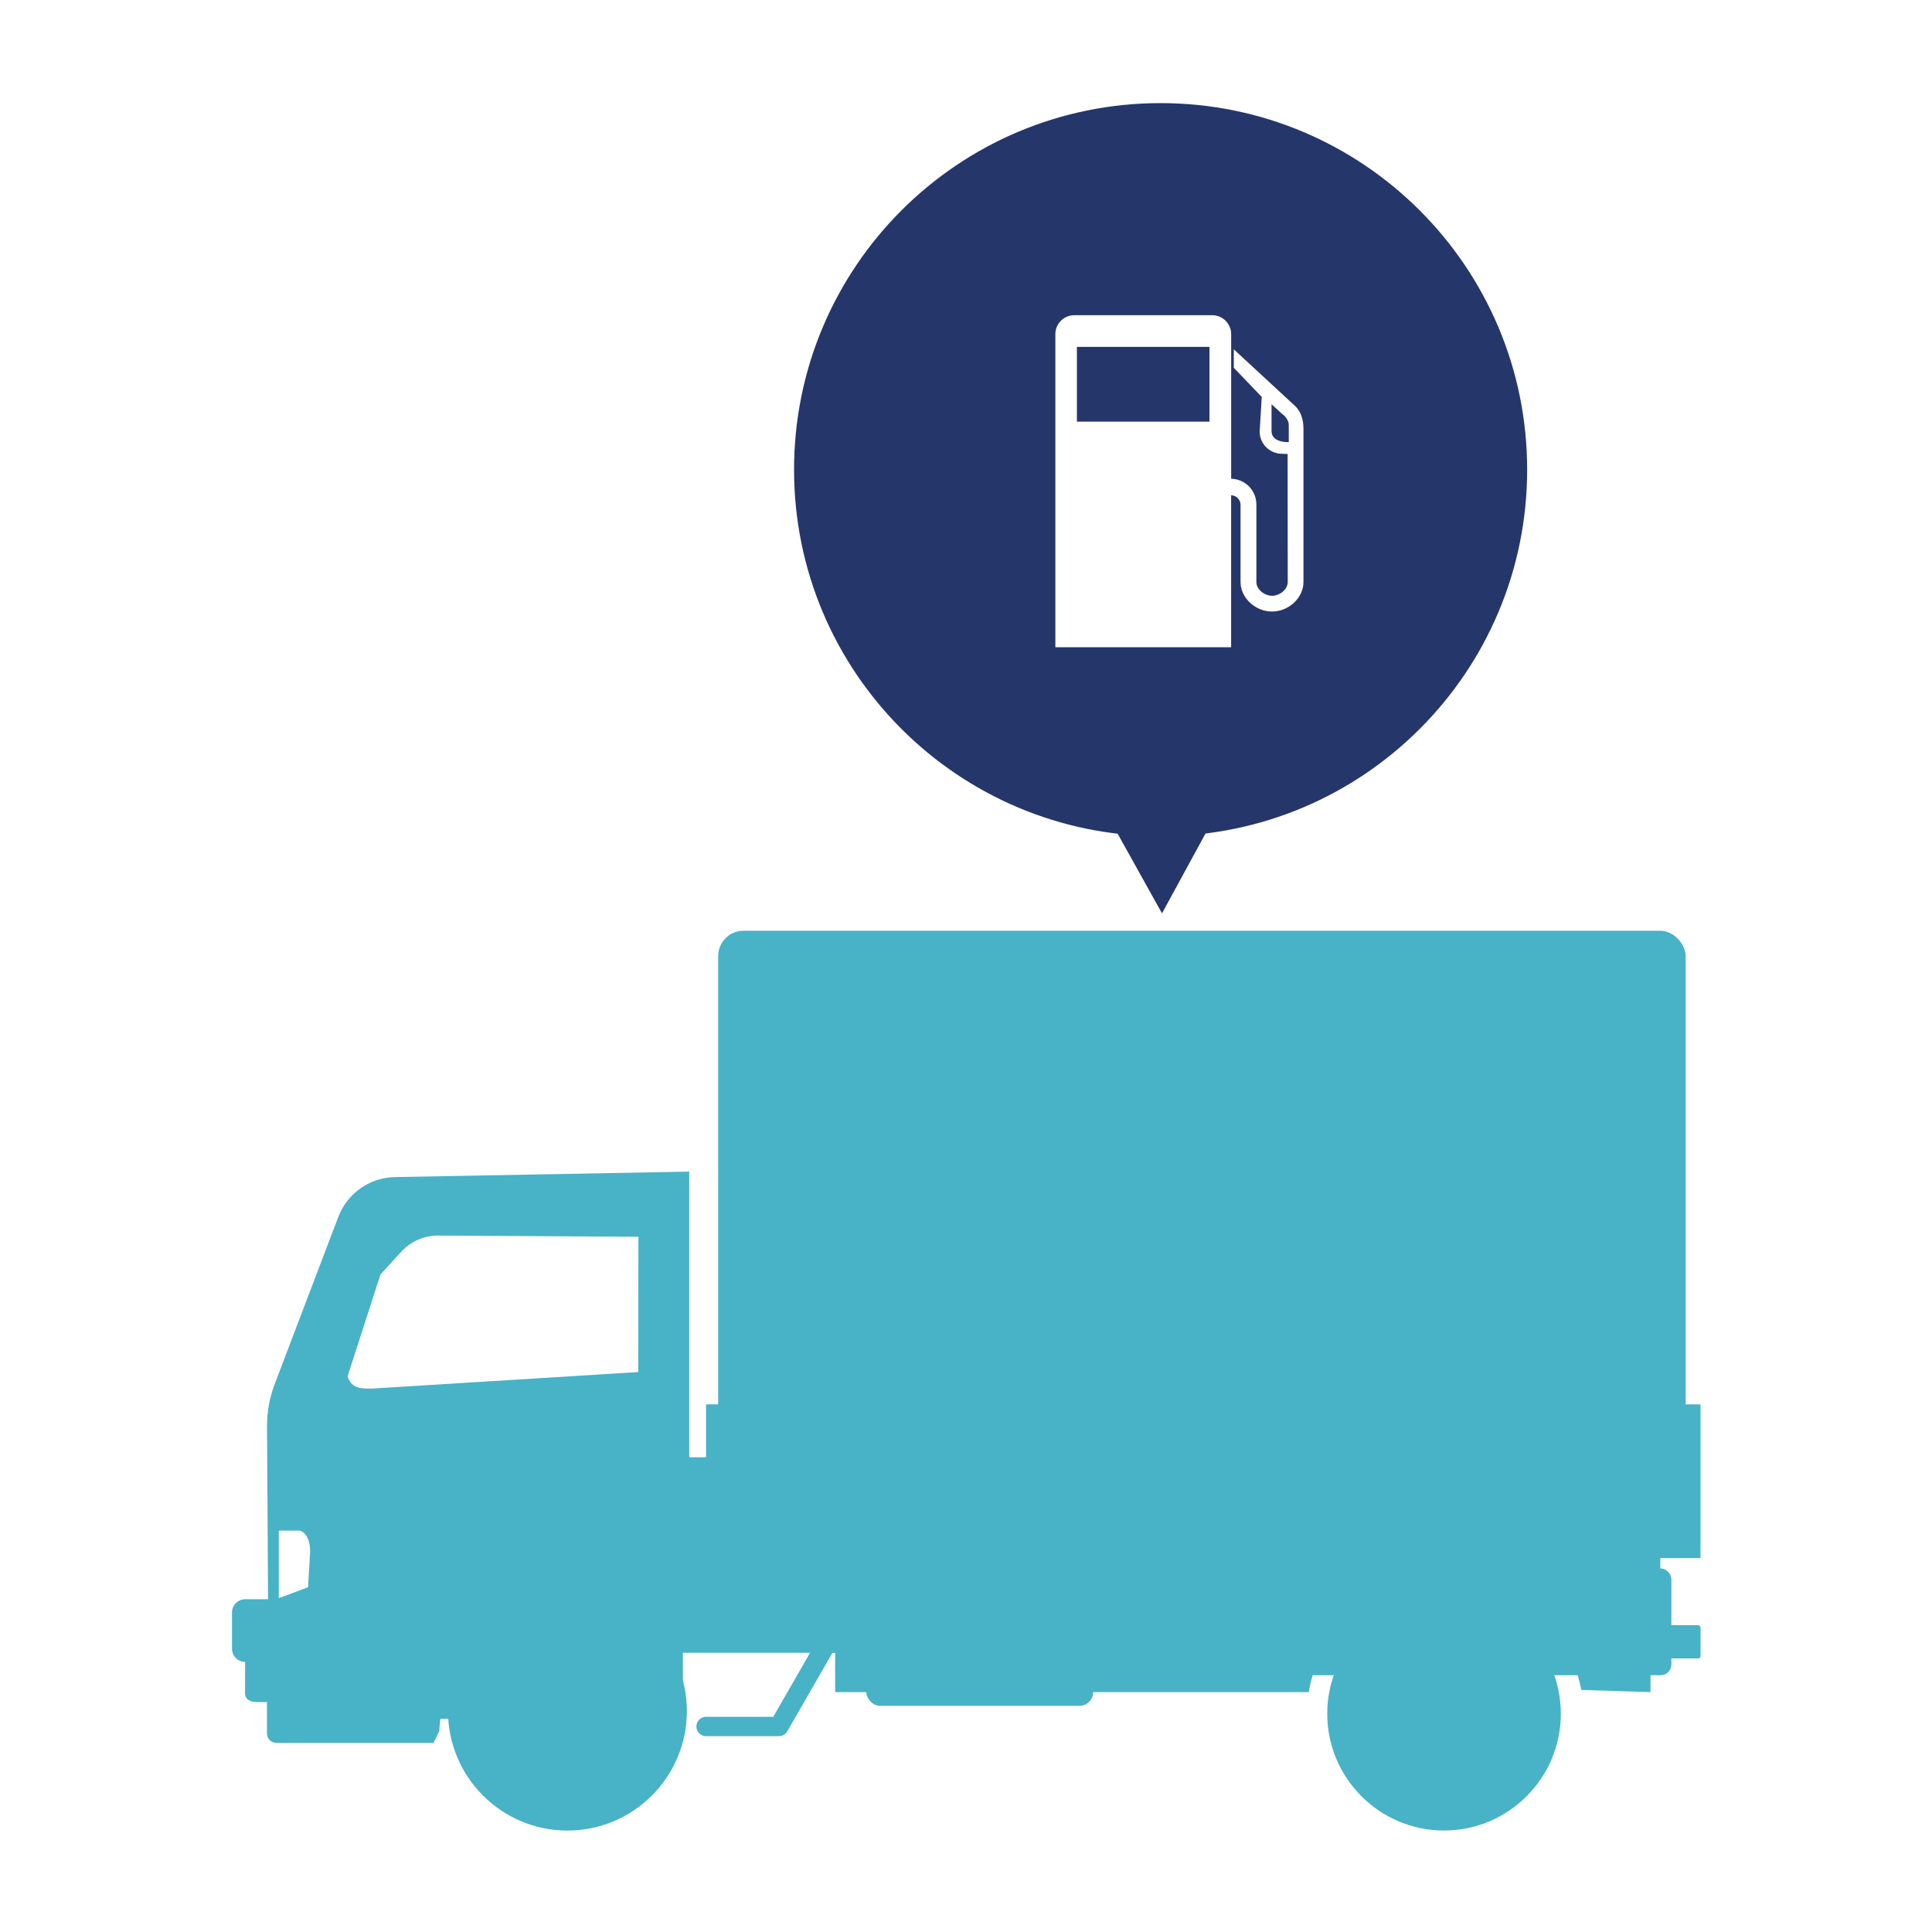 <?xml version="1.0" encoding="UTF-8"?>
<svg xmlns="http://www.w3.org/2000/svg" viewBox="0 0 400 400">
  <g id="_レイヤー_2" data-name="レイヤー 2">
    <rect width="400" height="400" style="fill: #fff; stroke-width: 0px;"/>
  </g>
  <g id="_レイヤー_3" data-name="レイヤー 3">
    <g>
      <g>
        <path d="M316.18,97.24c0,41.92-33.98,75.89-75.89,75.89s-75.89-33.97-75.89-75.89S198.37,21.35,240.29,21.35s75.89,33.98,75.89,75.9Z" style="fill: #25366b; stroke-width: 0px;"/>
        <path d="M254.89,134v-31.46c1.08.02,1.95.9,1.95,1.99v15.97c0,3.26,3.04,6.11,6.51,6.11h.01c3.46,0,6.51-2.85,6.51-6.11v-31.66c0-2.14-.63-3.68-1.6-4.66l-12.83-11.86v3.82l5.79,6.04-.43,7.17c0,2.55,2.08,4.6,4.63,4.6l1.16.04.02,26.51c0,1.61-1.74,2.85-3.24,2.85s-3.25-1.24-3.25-2.85v-16.04c0-2.92-2.31-5.28-5.22-5.34v-29.95c0-2.15-1.76-3.91-3.91-3.91h-28.57c-2.16,0-3.92,1.76-3.92,3.91v64.83h36.41ZM222.96,87.3v-15.48h27.45v15.48h-27.45ZM266.82,91.54c-2.7,0-3.56-1.12-3.56-2.29v-5.56l2.15,1.98s1.41.91,1.41,2.31c.02,1.07,0,3.56,0,3.56Z" style="fill: #fff; stroke-width: 0px;"/>
      </g>
      <polygon points="223.47 158.38 240.58 189.1 257.32 158.38 223.47 158.38" style="fill: #25366b; stroke-width: 0px;"/>
      <g>
        <g>
          <path d="M341.73,318.95v25.73h-18.57c-22.83-27.3-48.37-3.92-48.37-3.92h-103.6l-9.93,17.29h-24.33l-1.03-37.69,205.84-1.4Z" style="fill: #fff; stroke-width: 0px;"/>
          <rect x="122.5" y="295.61" width="210.06" height="40.87" style="fill: #fff; stroke-width: 0px;"/>
          <polygon points="81.14 331.8 81.24 355.85 141.38 355.85 141.38 326.64 81.14 331.8" style="fill: #48b2c7; stroke-width: 0px;"/>
          <g>
            <circle cx="117.19" cy="355.09" r="18.44" transform="translate(-228.42 212.33) rotate(-49.29)" style="fill: #fff; stroke-width: 0px;"/>
            <path d="M117.48,329.54c-13.64,0-24.73,11.09-24.73,24.73s11.09,24.73,24.73,24.73,24.73-11.09,24.73-24.73-11.09-24.73-24.73-24.73Z" style="fill: #48b2c7; stroke-width: 0px;"/>
          </g>
          <path d="M142.7,242.57v90.64h-30.97c-20.33,2.86-20.78,25.19-20.78,25.19l-1.21,2.46h-32.49c-1.09,0-1.98-.89-1.98-1.98v-6.49h-2.15c-1.32,0-2.39-.55-2.39-1.87l.04-12.01c0-.86.74-2.75,1.6-2.75l3.16.11-.25-40.63c0-2.96.54-5.9,1.59-8.67l13.17-34.62c1.86-4.88,6.49-8.15,11.71-8.25l60.96-1.13Z" style="fill: #48b2c7; stroke-width: 0px;"/>
          <path d="M57.72,316.9h4.38s2.11.48,2.11,4.33l-.43,7.39-6.06,2.26v-13.99Z" style="fill: #fff; stroke-width: 0px;"/>
          <rect x="332.56" y="336.48" width="19.52" height="6.88" rx=".49" ry=".49" style="fill: #48b2c7; stroke-width: 0px;"/>
          <rect x="178.72" y="324.73" width="167.32" height="22.11" rx="2.21" ry="2.21" style="fill: #48b2c7; stroke-width: 0px;"/>
          <rect x="148.69" y="192.7" width="200.31" height="122.11" rx="5.26" ry="5.26" style="fill: #48b2c7; stroke-width: 0px;"/>
          <path d="M161.26,359.46h-15.07c-1.11,0-2.01-.9-2.01-2.01s.9-2.01,2.01-2.01h13.91l9.36-16.28c.36-.62,1.02-1.01,1.74-1.01h102.85c2.6-2.17,13.07-10.13,26.16-9.25,8.79.58,16.82,5.02,23.88,13.17h15.64v-23.72c0-1.11.9-2.01,2.01-2.01s2.01.9,2.01,2.01v25.73c0,1.11-.9,2.01-2.01,2.01h-18.57c-.59,0-1.16-.26-1.54-.72-6.47-7.73-13.75-11.93-21.64-12.46-13.09-.88-23.72,8.64-23.83,8.73-.37.34-.85.52-1.35.52h-102.44l-9.36,16.28c-.36.62-1.02,1.01-1.74,1.01Z" style="fill: #48b2c7; stroke-width: 0px;"/>
          <g>
            <path d="M79.99,253.29l-10.86,33.66c-1.2,3.48.95,6.87,4.63,6.87l55.11-3.03c2.96,0,5.36-2.4,5.37-5.36l.04-30.38c0-2.97-2.4-5.37-5.36-5.37h-43.85c-2.29,0-4.32,1.45-5.07,3.61Z" style="fill: #fff; stroke-width: 0px;"/>
            <path d="M73.76,295.91h0c-2.36,0-4.45-1.05-5.75-2.87-1.36-1.91-1.67-4.38-.85-6.77l10.85-33.62s0-.03.01-.04c1.04-3,3.87-5.02,7.04-5.02h43.85c1.99,0,3.86.78,5.27,2.19,1.41,1.41,2.18,3.28,2.18,5.27l-.04,30.38c0,4.08-3.32,7.41-7.39,7.44l-55.06,3.03s-.08,0-.12,0ZM81.97,253.95l-10.86,33.64c-.39,1.14-.28,2.22.29,3.03.51.71,1.32,1.11,2.31,1.12l55.04-3.03s.08,0,.11,0h0c1.81,0,3.28-1.47,3.28-3.27l.04-30.38c0-.88-.34-1.7-.96-2.32s-1.44-.96-2.32-.96h-43.85c-1.39,0-2.63.88-3.09,2.19Z" style="fill: #48b2c7; stroke-width: 0px;"/>
          </g>
          <path d="M74.86,268.13l8.23-8.98c1.97-2.15,4.75-3.36,7.66-3.34l43.35.26-.06-1.29c-.16-3.19-2.81-5.69-6-5.65l-42.75.5c-2.11.02-4,1.35-4.74,3.33l-5.69,15.19Z" style="fill: #48b2c7; stroke-width: 0px;"/>
          <path d="M71.71,284.16c.81,3.48,2.88,3.36,5.62,3.31l55.51-3.44c.65-.04,1.18.51,1.11,1.16l-.05.5c0,3.25-2.65,5.86-5.9,5.82l-54.45,2.3c-3.76-.05-6.33-3.06-4.03-10.27l.05-.17c.37-1.17,1.13-3.45,2.12.78Z" style="fill: #48b2c7; stroke-width: 0px;"/>
          <g>
            <circle cx="299.21" cy="354.82" r="18.59" transform="translate(-98.95 593.33) rotate(-80.78)" style="fill: #fff; stroke-width: 0px;"/>
            <path d="M298.97,330.63c-13.33,0-24.18,10.85-24.18,24.18s10.85,24.18,24.18,24.18,24.18-10.85,24.18-24.18-10.85-24.18-24.18-24.18Z" style="fill: #48b2c7; stroke-width: 0px;"/>
          </g>
          <rect x="146.18" y="290.76" width="205.89" height="31.82" style="fill: #48b2c7; stroke-width: 0px;"/>
          <path d="M327.38,349.88c-2.44-13.34-14.12-23.45-28.17-23.45s-26,10.34-28.25,23.91h-98.05v-31.98h168.81v31.98l-14.35-.46Z" style="fill: #48b2c7; stroke-width: 0px;"/>
          <path d="M336.69,318.36h-58.08s-102.06.01-102.06.01v22.77h88.98c1.01,0,1.91-.61,2.29-1.54,1.66-4.12,7.5-15.11,22.94-15.95l45.94-.19v-5.11Z" style="fill: #fff; stroke-width: 0px;"/>
          <rect x="179.36" y="327.16" width="46.97" height="26.01" rx="2.83" ry="2.83" style="fill: #48b2c7; stroke-width: 0px;"/>
          <path d="M61.58,344.09h-10.81c-1.51,0-2.74-1.23-2.74-2.74v-7.51c0-1.51,1.23-2.74,2.74-2.74h10.81c1.51,0,2.74,1.23,2.74,2.74v7.51c0,1.51-1.23,2.74-2.74,2.74Z" style="fill: #48b2c7; stroke-width: 0px;"/>
        </g>
        <rect x="122.5" y="301.71" width="215.38" height="40.48" style="fill: #48b2c7; stroke-width: 0px;"/>
      </g>
    </g>
  </g>
</svg>